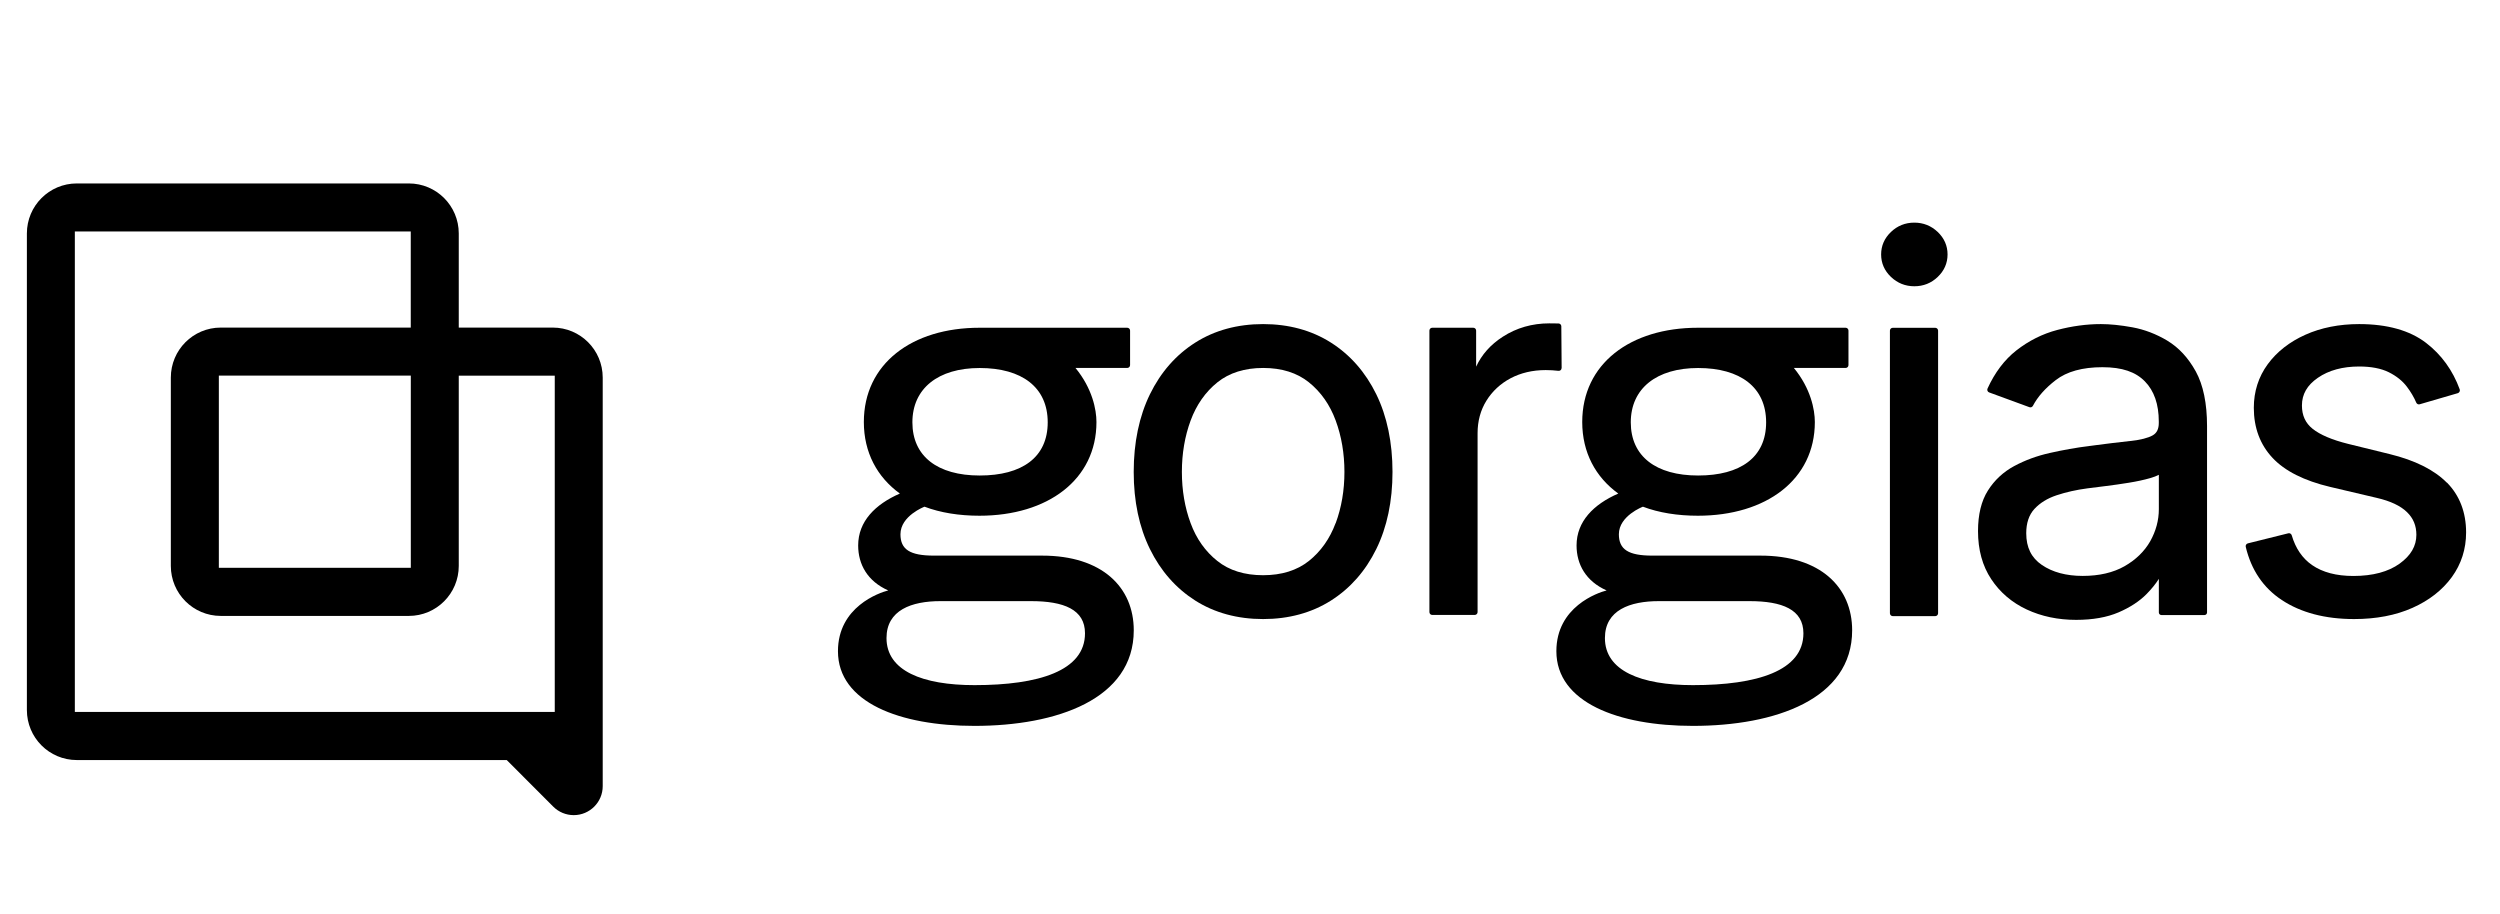 <svg width="93" height="34" viewBox="0 0 93 34" fill="none" xmlns="http://www.w3.org/2000/svg">
<path d="M20.563 12.186H17.066V8.684C17.066 7.657 16.235 6.824 15.209 6.824H2.858C1.831 6.824 1 7.657 1 8.684V26.413C1 27.441 1.831 28.274 2.858 28.274H18.851L20.581 30.007C20.784 30.21 21.057 30.323 21.343 30.323C21.938 30.323 22.421 29.841 22.421 29.244V14.046C22.421 13.018 21.59 12.186 20.563 12.186ZM20.637 26.485H2.784V8.611H15.28V12.186H8.213C7.186 12.186 6.355 13.018 6.355 14.046V21.052C6.355 22.079 7.186 22.912 8.213 22.912H15.209C16.235 22.912 17.066 22.079 17.066 21.052V13.975H20.637V26.487V26.485ZM15.282 13.973V21.123H8.141V13.973H15.282Z" fill="black"/>
<path d="M49.51 12.744C48.79 12.287 47.94 12.056 46.988 12.056C46.035 12.056 45.185 12.287 44.465 12.744C43.745 13.2 43.178 13.847 42.776 14.67C42.377 15.49 42.174 16.46 42.174 17.556C42.174 18.651 42.377 19.607 42.776 20.422C43.178 21.241 43.747 21.886 44.465 22.342C45.185 22.798 46.035 23.029 46.988 23.029C47.94 23.029 48.79 22.798 49.51 22.342C50.23 21.886 50.797 21.241 51.199 20.422C51.599 19.607 51.801 18.643 51.801 17.556C51.801 16.468 51.599 15.488 51.199 14.67C50.797 13.847 50.228 13.2 49.51 12.744ZM49.683 19.464C49.468 20.041 49.134 20.514 48.69 20.868C48.249 21.219 47.676 21.398 46.988 21.398C46.299 21.398 45.727 21.221 45.285 20.868C44.839 20.514 44.505 20.041 44.292 19.464C44.075 18.88 43.966 18.239 43.966 17.556C43.966 16.873 44.075 16.229 44.292 15.642C44.507 15.06 44.841 14.582 45.287 14.223C45.728 13.869 46.301 13.688 46.99 13.688C47.678 13.688 48.251 13.867 48.692 14.223C49.138 14.582 49.472 15.058 49.687 15.642C49.904 16.229 50.013 16.875 50.013 17.556C50.013 18.237 49.904 18.88 49.687 19.464H49.683Z" fill="black"/>
<path d="M58.093 13.692L58.081 12.138C58.081 12.08 58.033 12.034 57.978 12.033C57.846 12.031 57.733 12.029 57.638 12.029C56.997 12.029 56.414 12.196 55.903 12.527C55.451 12.817 55.119 13.192 54.912 13.64V12.297C54.912 12.24 54.865 12.192 54.807 12.192H53.279C53.221 12.192 53.174 12.24 53.174 12.297V22.77C53.174 22.828 53.221 22.876 53.279 22.876H54.861C54.918 22.876 54.966 22.828 54.966 22.77V16.116C54.966 15.666 55.075 15.259 55.294 14.907C55.513 14.554 55.815 14.273 56.193 14.072C56.573 13.871 57.013 13.767 57.5 13.767C57.663 13.767 57.822 13.777 57.974 13.795C58.037 13.803 58.091 13.755 58.091 13.692H58.093Z" fill="black"/>
<path d="M70.41 12.194H71.992C72.049 12.194 72.097 12.242 72.097 12.299V22.814C72.097 22.872 72.049 22.92 71.992 22.92H70.41C70.353 22.92 70.305 22.872 70.305 22.814V12.299C70.305 12.242 70.353 12.194 70.41 12.194Z" fill="black"/>
<path d="M71.213 8.282C70.877 8.282 70.585 8.398 70.344 8.629C70.102 8.86 69.978 9.141 69.978 9.465C69.978 9.79 70.102 10.071 70.344 10.302C70.585 10.531 70.877 10.649 71.213 10.649C71.55 10.649 71.842 10.533 72.083 10.302C72.325 10.071 72.449 9.79 72.449 9.465C72.449 9.141 72.325 8.86 72.083 8.629C71.842 8.4 71.55 8.282 71.213 8.282Z" fill="black"/>
<path d="M80.628 12.674C80.21 12.425 79.775 12.258 79.327 12.176C78.888 12.096 78.493 12.056 78.153 12.056C77.625 12.056 77.078 12.13 76.532 12.274C75.981 12.419 75.468 12.676 75.006 13.038C74.567 13.383 74.207 13.859 73.936 14.454C73.91 14.51 73.938 14.578 73.996 14.598L75.496 15.148C75.546 15.166 75.599 15.144 75.625 15.096C75.8 14.761 76.083 14.441 76.471 14.142C76.884 13.821 77.469 13.66 78.209 13.66C78.949 13.66 79.448 13.837 79.79 14.188C80.134 14.538 80.307 15.04 80.307 15.681V15.735C80.307 15.958 80.234 16.108 80.081 16.195C79.91 16.293 79.631 16.363 79.251 16.404C78.858 16.446 78.338 16.51 77.707 16.592C77.224 16.655 76.737 16.741 76.26 16.849C75.777 16.956 75.329 17.122 74.929 17.337C74.523 17.556 74.193 17.863 73.95 18.249C73.705 18.635 73.582 19.143 73.582 19.757C73.582 20.452 73.747 21.053 74.074 21.545C74.398 22.035 74.843 22.416 75.394 22.673C75.944 22.93 76.56 23.059 77.232 23.059C77.849 23.059 78.378 22.965 78.81 22.78C79.24 22.595 79.589 22.366 79.85 22.101C80.043 21.904 80.196 21.715 80.309 21.533V22.784C80.309 22.838 80.353 22.88 80.405 22.88H82.007C82.06 22.88 82.102 22.836 82.102 22.784V15.849C82.102 15.008 81.961 14.325 81.684 13.819C81.405 13.313 81.05 12.929 80.628 12.676V12.674ZM80.309 18.94C80.309 19.356 80.2 19.757 79.988 20.135C79.773 20.512 79.452 20.824 79.033 21.063C78.613 21.302 78.09 21.424 77.477 21.424C76.864 21.424 76.351 21.286 75.956 21.015C75.566 20.749 75.376 20.364 75.376 19.836C75.376 19.456 75.478 19.153 75.679 18.934C75.886 18.709 76.164 18.538 76.506 18.424C76.858 18.307 77.242 18.221 77.652 18.167C77.823 18.145 78.048 18.116 78.326 18.082C78.605 18.048 78.895 18.006 79.192 17.958C79.49 17.91 79.758 17.852 79.99 17.785C80.121 17.747 80.226 17.707 80.309 17.663V18.94Z" fill="black"/>
<path d="M91.021 17.954C90.553 17.48 89.837 17.122 88.895 16.892L87.349 16.512C86.75 16.363 86.306 16.173 86.03 15.952C85.763 15.739 85.632 15.454 85.632 15.084C85.632 14.666 85.825 14.329 86.225 14.054C86.629 13.775 87.146 13.634 87.761 13.634C88.208 13.634 88.58 13.706 88.863 13.847C89.147 13.988 89.374 14.17 89.537 14.387C89.682 14.578 89.799 14.777 89.885 14.978C89.907 15.028 89.959 15.054 90.01 15.04L91.43 14.626C91.488 14.608 91.522 14.544 91.502 14.486C91.243 13.777 90.823 13.196 90.249 12.755C89.644 12.291 88.806 12.056 87.761 12.056C87.019 12.056 86.344 12.19 85.759 12.453C85.171 12.716 84.699 13.086 84.359 13.55C84.017 14.018 83.842 14.562 83.842 15.17C83.842 15.911 84.075 16.538 84.536 17.03C84.992 17.52 85.714 17.884 86.682 18.113L88.419 18.522C88.924 18.639 89.3 18.817 89.539 19.05C89.776 19.279 89.889 19.556 89.889 19.894C89.889 20.312 89.686 20.663 89.268 20.966C88.846 21.27 88.268 21.426 87.545 21.426C86.913 21.426 86.398 21.29 86.01 21.021C85.65 20.773 85.395 20.4 85.252 19.912C85.237 19.858 85.18 19.824 85.127 19.838L83.621 20.213C83.565 20.227 83.529 20.285 83.541 20.34C83.744 21.199 84.194 21.866 84.882 22.32C85.59 22.79 86.496 23.029 87.573 23.029C88.393 23.029 89.121 22.89 89.742 22.613C90.365 22.336 90.857 21.95 91.208 21.468C91.56 20.982 91.739 20.424 91.739 19.808C91.739 19.058 91.498 18.432 91.026 17.952L91.021 17.954Z" fill="black"/>
<path d="M34.742 20.669C33.849 20.669 33.497 20.44 33.497 19.874C33.497 19.187 34.392 18.849 34.392 18.849C34.985 19.074 35.683 19.185 36.437 19.185C38.977 19.185 40.788 17.843 40.788 15.7C40.788 15.237 40.634 14.451 40.008 13.688H41.933C41.991 13.688 42.039 13.64 42.039 13.582V12.297C42.039 12.24 41.991 12.192 41.933 12.192H36.437C33.921 12.192 32.135 13.534 32.135 15.7C32.135 16.829 32.628 17.747 33.475 18.36C32.558 18.761 31.924 19.396 31.924 20.291C31.924 20.996 32.272 21.623 33.042 21.964C32.708 22.049 31.172 22.573 31.172 24.224C31.172 26.133 33.475 27.003 36.25 27.003C39.307 27.003 42.176 26.013 42.176 23.448C42.176 21.846 41 20.669 38.767 20.669H34.742ZM36.445 13.69C38.013 13.69 38.975 14.405 38.975 15.711C38.975 17.018 38.015 17.689 36.445 17.689C34.876 17.689 33.941 16.974 33.941 15.711C33.941 14.449 34.901 13.69 36.445 13.69ZM36.252 25.487C34.317 25.487 32.978 24.955 32.978 23.736C32.978 22.695 33.911 22.362 34.985 22.362H38.355C39.574 22.362 40.362 22.673 40.362 23.559C40.362 24.955 38.641 25.487 36.252 25.487Z" fill="black"/>
<path d="M61.467 20.669C60.574 20.669 60.222 20.44 60.222 19.874C60.222 19.187 61.117 18.849 61.117 18.849C61.71 19.074 62.408 19.185 63.162 19.185C65.702 19.185 67.512 17.843 67.512 15.7C67.512 15.237 67.359 14.451 66.732 13.688H68.658C68.716 13.688 68.763 13.64 68.763 13.582V12.297C68.763 12.24 68.716 12.192 68.658 12.192H63.162C60.645 12.192 58.859 13.534 58.859 15.7C58.859 16.829 59.353 17.747 60.2 18.36C59.283 18.761 58.648 19.396 58.648 20.291C58.648 20.996 58.996 21.623 59.766 21.964C59.432 22.049 57.897 22.573 57.897 24.224C57.897 26.133 60.2 27.003 62.975 27.003C66.032 27.003 68.9 26.013 68.9 23.448C68.9 21.846 67.725 20.669 65.491 20.669H61.467ZM63.17 13.69C64.737 13.69 65.7 14.405 65.7 15.711C65.7 17.018 64.739 17.689 63.17 17.689C61.6 17.689 60.665 16.974 60.665 15.711C60.665 14.449 61.626 13.69 63.17 13.69ZM62.977 25.487C61.041 25.487 59.703 24.955 59.703 23.736C59.703 22.695 60.636 22.362 61.71 22.362H65.079C66.299 22.362 67.087 22.673 67.087 23.559C67.087 24.955 65.366 25.487 62.977 25.487Z" fill="black"/>
</svg>

